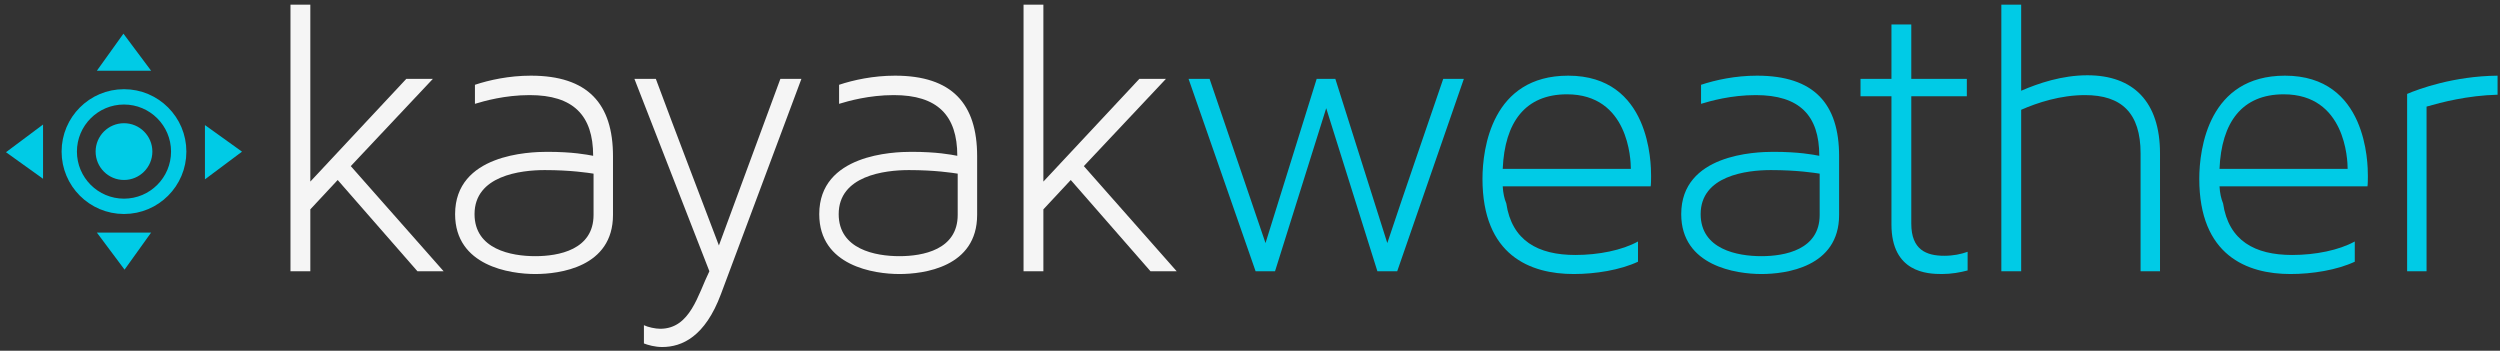 <?xml version="1.0" encoding="UTF-8"?>
<svg width="392px" height="55px" viewBox="0 0 392 55" version="1.1" xmlns="http://www.w3.org/2000/svg" xmlns:xlink="http://www.w3.org/1999/xlink">
    <rect x="0" y="0" width="392" height="55" fill="#333333" stroke="none"/>
    <title>Group</title>
    <g id="Page-1" stroke="none" stroke-width="1" fill="none" fill-rule="evenodd">
        <g id="kayakweather" transform="translate(-274, -356)">
            <g id="Group" transform="translate(274.938, 356.73)">
                <polyline id="Fill-2" fill="#F5F5F5" points="68.62 41.801 64.515 41.801 52.012 27.494 47.72 32.097 47.72 41.801 44.609 41.801 44.609 5.68434189e-14 47.72 5.68434189e-14 47.72 27.743 62.773 11.632 66.941 11.632 54.064 25.317 68.62 41.801"></polyline>
                <path d="M92.131,26.498 C91.323,26.374 88.585,25.939 84.48,25.939 C80.686,25.939 73.47,26.81 73.47,32.844 C73.47,38.379 79.255,39.437 82.987,39.437 C86.657,39.437 92.131,38.442 92.131,32.968 L92.131,26.498 Z M95.179,23.762 L95.179,32.968 C95.179,41.179 86.782,42.237 82.987,42.237 C79.068,42.237 70.422,40.993 70.422,32.844 C70.422,23.451 82.054,23.078 84.853,23.078 C88.897,23.078 91.074,23.513 92.069,23.7 C92.069,17.355 88.959,14.182 82.117,14.182 C78.198,14.182 74.963,15.116 73.532,15.551 L73.532,12.565 C75.772,11.818 78.882,11.135 82.303,11.135 C91.26,11.135 95.179,15.551 95.179,23.762 L95.179,23.762 Z" id="Fill-3" fill="#F5F5F5"></path>
                <path d="M121.427,11.632 L124.725,11.632 L112.097,45.409 C109.609,52.065 106.001,53.682 102.891,53.682 C101.771,53.682 100.651,53.371 100.029,53.122 L100.029,50.26 C100.651,50.572 101.833,50.821 102.58,50.821 C107.307,50.821 108.489,45.471 110.293,41.801 L98.536,11.632 L101.895,11.632 C105.13,20.34 108.489,29.049 111.786,37.758 L121.427,11.632" id="Fill-4" fill="#F5F5F5"></path>
                <path d="M149.229,26.498 C148.421,26.374 145.684,25.939 141.578,25.939 C137.784,25.939 130.568,26.81 130.568,32.844 C130.568,38.379 136.353,39.437 140.085,39.437 C143.755,39.437 149.229,38.442 149.229,32.968 L149.229,26.498 Z M152.277,23.762 L152.277,32.968 C152.277,41.179 143.88,42.237 140.085,42.237 C136.166,42.237 127.52,40.993 127.52,32.844 C127.52,23.451 139.152,23.078 141.951,23.078 C145.995,23.078 148.172,23.513 149.167,23.7 C149.167,17.355 146.057,14.182 139.215,14.182 C135.296,14.182 132.062,15.116 130.63,15.551 L130.63,12.565 C132.87,11.818 135.98,11.135 139.401,11.135 C148.359,11.135 152.277,15.551 152.277,23.762 L152.277,23.762 Z" id="Fill-5" fill="#F5F5F5"></path>
                <polyline id="Fill-6" fill="#F5F5F5" points="183.564 41.801 179.458 41.801 166.956 27.494 162.664 32.097 162.664 41.801 159.553 41.801 159.553 5.68434189e-14 162.664 5.68434189e-14 162.664 27.743 177.717 11.632 181.885 11.632 169.009 25.317 183.564 41.801"></polyline>
                <path d="M198.988,41.801 L195.939,41.801 L185.426,11.632 L188.724,11.632 L197.495,37.385 L205.518,11.632 L208.442,11.632 L216.591,37.385 C219.452,28.801 222.438,20.216 225.362,11.632 L228.596,11.632 L218.146,41.801 L215.036,41.801 L207.011,16.235 L198.988,41.801" id="Fill-7" fill="#00cbe6"></path>
                <path d="M234.688,25.752 L254.779,25.752 C254.779,24.26 254.407,14.058 244.764,14.058 C238.234,14.058 235,18.412 234.688,25.752 Z M257.953,26.872 C257.953,28.241 257.889,28.427 257.889,28.489 L234.688,28.489 C234.75,29.546 234.936,30.418 235.248,31.164 C236.119,37.011 240.224,39.25 246.07,39.25 C249.742,39.25 253.411,38.504 255.9,37.135 L255.9,40.307 C253.1,41.614 249.244,42.237 245.823,42.237 C238.98,42.237 231.515,39.313 231.515,27.307 C231.515,22.518 233.008,11.135 244.952,11.135 C257.828,11.135 257.953,24.881 257.953,26.872 L257.953,26.872 Z" id="Fill-8" fill="#00cbe6"></path>
                <path d="M284.386,26.498 C283.578,26.374 280.84,25.939 276.734,25.939 C272.941,25.939 265.725,26.81 265.725,32.844 C265.725,38.379 271.51,39.437 275.243,39.437 C278.912,39.437 284.386,38.442 284.386,32.968 L284.386,26.498 Z M287.435,23.762 L287.435,32.968 C287.435,41.179 279.038,42.237 275.243,42.237 C271.324,42.237 262.678,40.993 262.678,32.844 C262.678,23.451 274.31,23.078 277.109,23.078 C281.152,23.078 283.33,23.513 284.325,23.7 C284.325,17.355 281.214,14.182 274.372,14.182 C270.453,14.182 267.218,15.116 265.787,15.551 L265.787,12.565 C268.027,11.818 271.136,11.135 274.558,11.135 C283.516,11.135 287.435,15.551 287.435,23.762 L287.435,23.762 Z" id="Fill-9" fill="#00cbe6"></path>
                <path d="M307.585,38.752 L307.585,41.676 C306.404,41.988 305.036,42.237 303.542,42.237 C301.241,42.237 295.642,41.988 295.642,34.461 L295.642,14.369 L290.791,14.369 L290.791,11.632 L295.642,11.632 L295.642,3.11 L298.752,3.11 L298.752,11.632 L307.461,11.632 L307.461,14.369 L298.752,14.369 L298.752,34.336 C298.752,38.442 301.117,39.375 303.916,39.375 C305.345,39.375 306.528,39.126 307.585,38.752" id="Fill-10" fill="#00cbe6"></path>
                <path d="M337.752,23.326 L337.752,41.801 L334.705,41.801 L334.705,23.326 C334.705,16.981 331.718,14.182 325.997,14.182 C322.139,14.182 318.532,15.364 315.982,16.484 L315.982,41.801 L312.872,41.801 L312.872,5.68434189e-14 L315.982,5.68434189e-14 L315.982,13.498 C318.717,12.316 322.388,11.073 326.37,11.073 C333.585,11.073 337.752,15.24 337.752,23.326" id="Fill-11" fill="#00cbe6"></path>
                <path d="M347.081,25.752 L367.172,25.752 C367.172,24.26 366.798,14.058 357.158,14.058 C350.625,14.058 347.391,18.412 347.081,25.752 Z M370.344,26.872 C370.344,28.241 370.283,28.427 370.283,28.489 L347.081,28.489 C347.143,29.546 347.329,30.418 347.64,31.164 C348.51,37.011 352.616,39.25 358.463,39.25 C362.133,39.25 365.804,38.504 368.291,37.135 L368.291,40.307 C365.493,41.614 361.636,42.237 358.214,42.237 C351.372,42.237 343.909,39.313 343.909,27.307 C343.909,22.518 345.4,11.135 357.343,11.135 C370.22,11.135 370.344,24.881 370.344,26.872 L370.344,26.872 Z" id="Fill-12" fill="#00cbe6"></path>
                <path d="M379.546,15.986 L379.546,41.801 L376.5,41.801 L376.5,13.996 C378.241,13.249 383.777,11.196 390.681,11.135 L390.681,14.12 C385.954,14.245 381.911,15.302 379.546,15.986" id="Fill-13" fill="#00cbe6"></path>
                <path d="M22.954,23.039 C22.954,25.496 20.96,27.489 18.504,27.489 C16.046,27.489 14.054,25.496 14.054,23.039 C14.054,20.582 16.046,18.59 18.504,18.59 C20.96,18.59 22.954,20.582 22.954,23.039" id="Fill-20" fill="#00cbe6"></path>
                <path d="M27.084,23.039 C27.084,27.777 23.243,31.622 18.504,31.622 C13.764,31.622 9.922,27.777 9.922,23.039 C9.922,18.301 13.764,14.457 18.504,14.457 C23.243,14.457 27.084,18.301 27.084,23.039 Z" id="Stroke-21" stroke="#00cbe6" stroke-width="2.404"></path>
                <polyline id="Fill-22" fill="#00cbe6" points="31.197 18.883 31.197 27.391 37.008 23.05 31.197 18.883"></polyline>
                <polyline id="Fill-23" fill="#00cbe6" points="14.25 10.361 22.758 10.361 18.416 4.549 14.25 10.361"></polyline>
                <polyline id="Fill-24" fill="#00cbe6" points="5.811 27.303 5.811 18.795 0 23.137 5.811 27.303"></polyline>
                <polyline id="Fill-25" fill="#00cbe6" points="22.758 35.738 14.25 35.738 18.592 41.549 22.758 35.738"></polyline>
            </g>
        </g>
    </g>
</svg>
